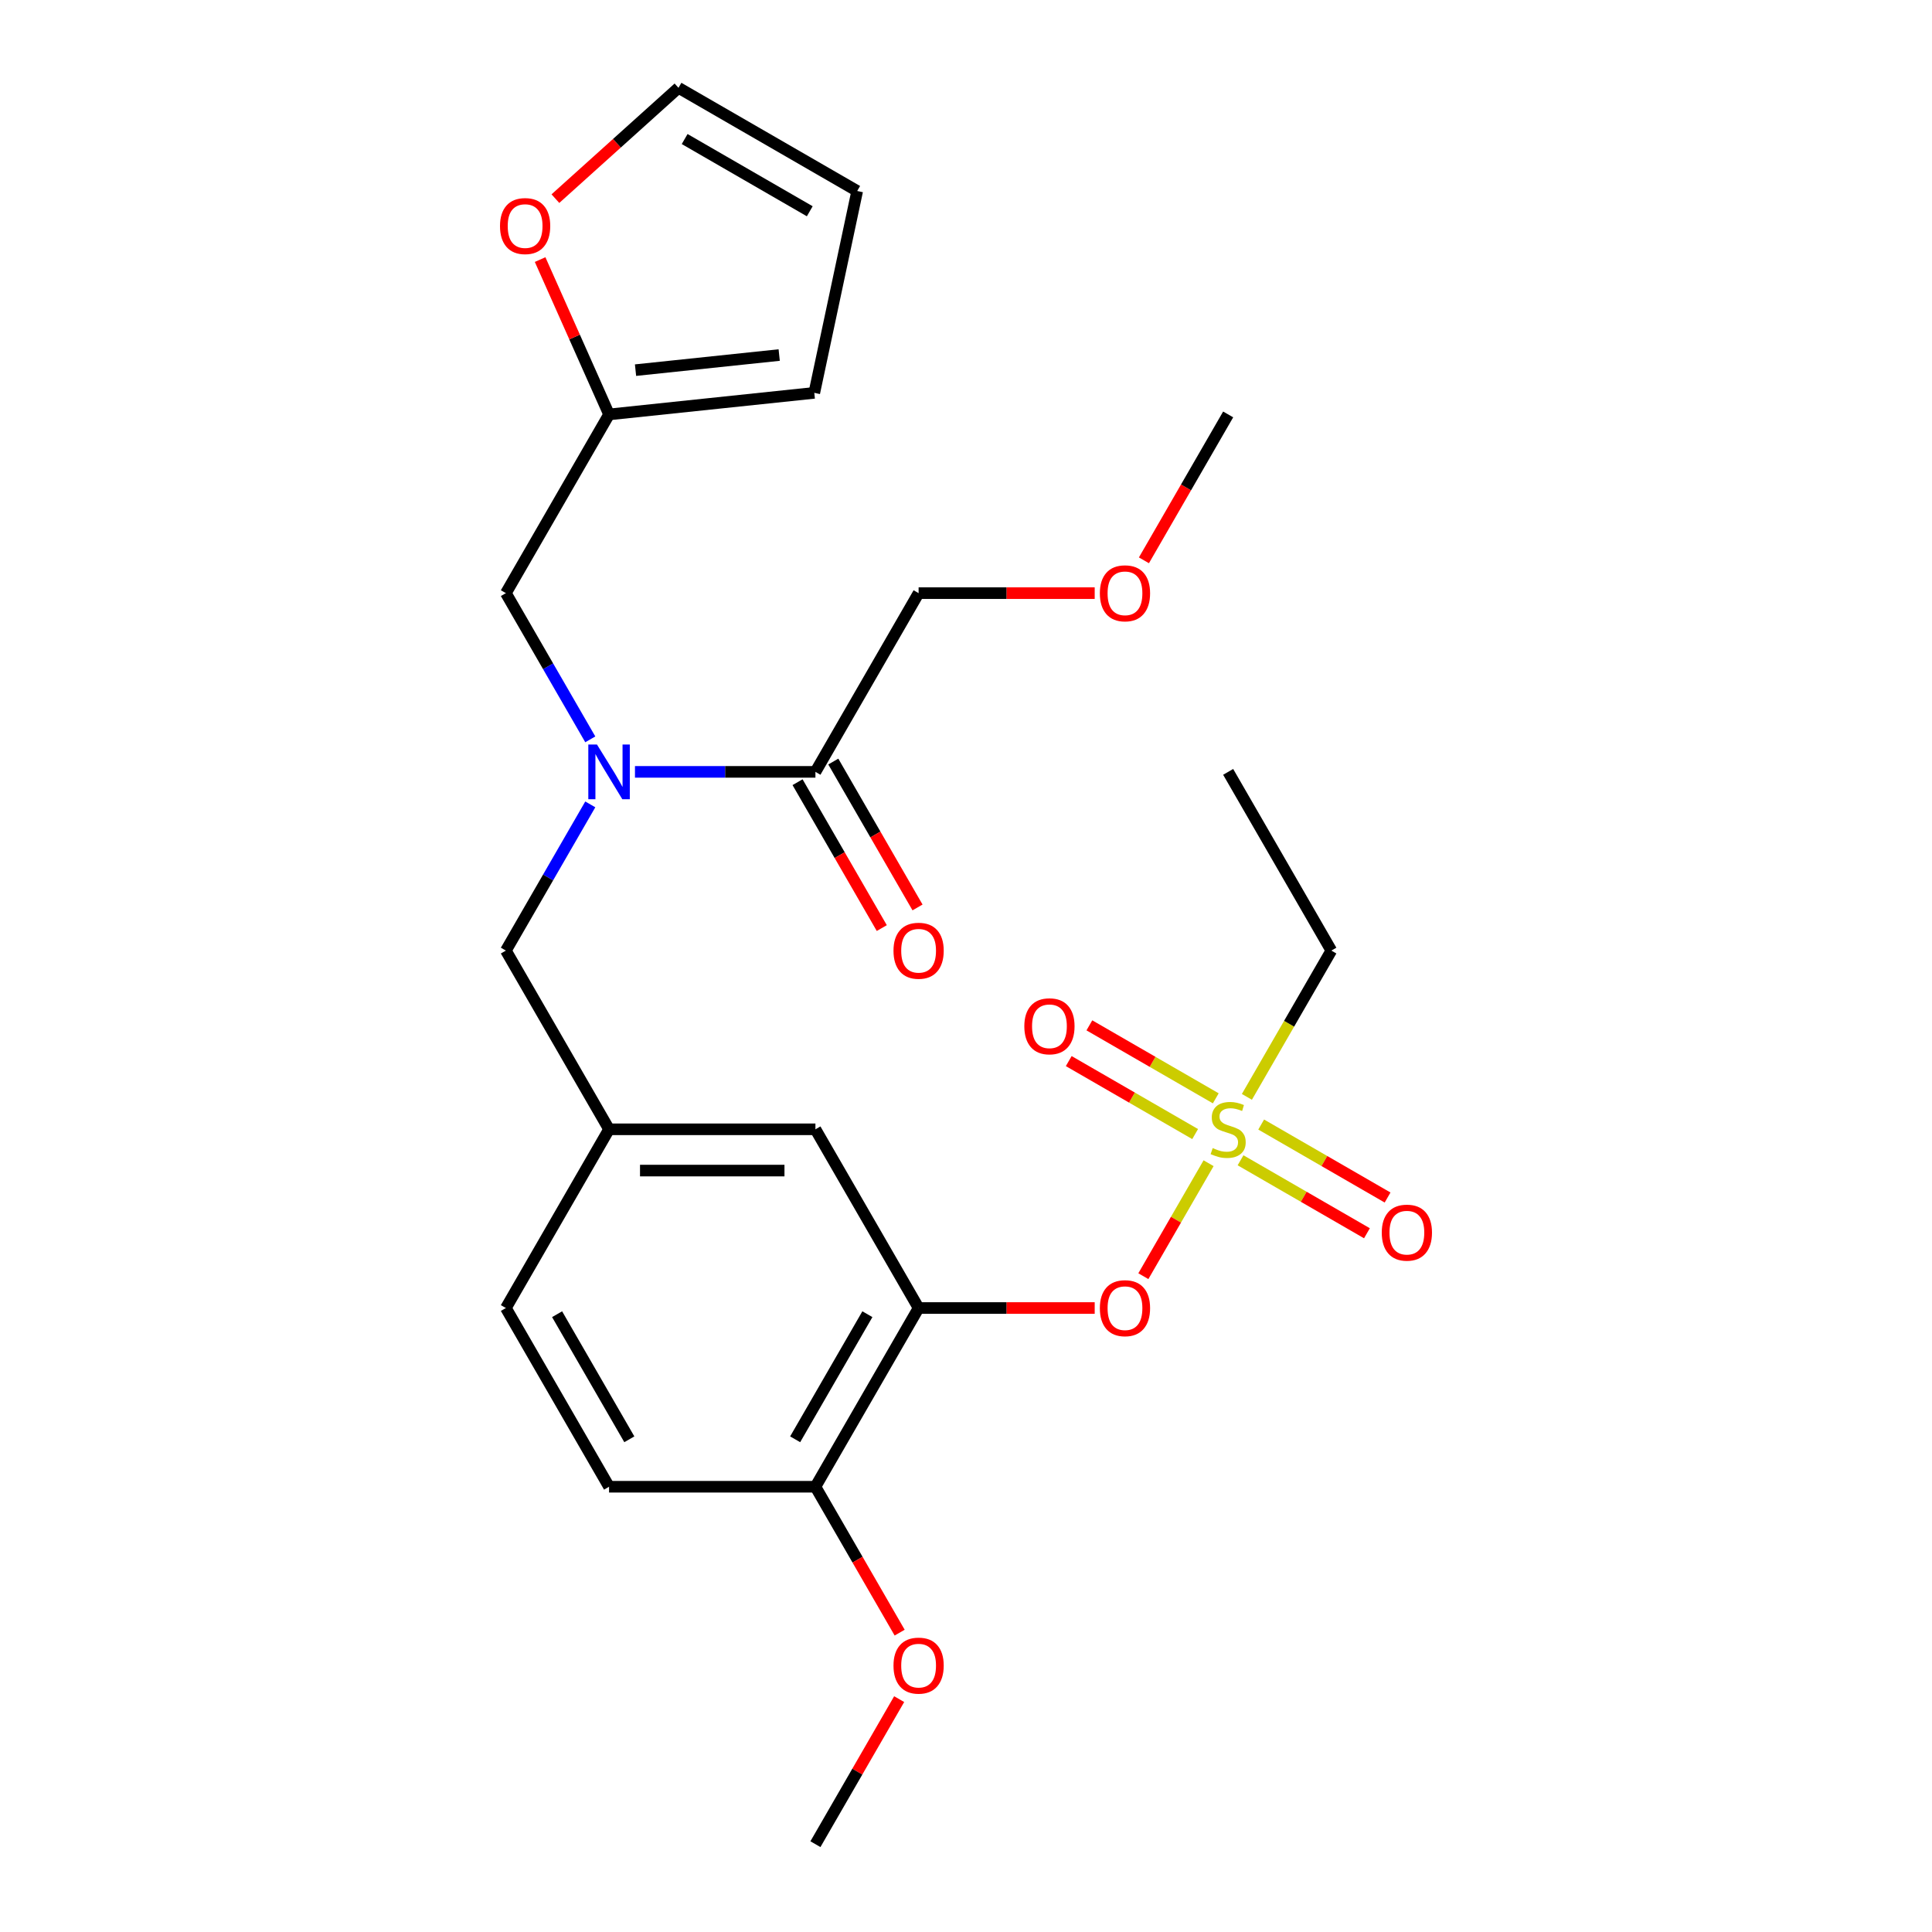 <?xml version='1.0' encoding='iso-8859-1'?>
<svg version='1.1' baseProfile='full'
              xmlns='http://www.w3.org/2000/svg'
                      xmlns:rdkit='http://www.rdkit.org/xml'
                      xmlns:xlink='http://www.w3.org/1999/xlink'
                  xml:space='preserve'
width='1000px' height='1000px' viewBox='0 0 1000 1000'>
<!-- END OF HEADER -->
<rect style='opacity:1.0;fill:#FFFFFF;stroke:none' width='1000' height='1000' x='0' y='0'> </rect>
<path class='bond-2' d='M 625.561,602.077 L 608.682,631.313' style='fill:none;fill-rule:evenodd;stroke:#CCCC00;stroke-width:6px;stroke-linecap:butt;stroke-linejoin:miter;stroke-opacity:1' />
<path class='bond-2' d='M 608.682,631.313 L 591.803,660.548' style='fill:none;fill-rule:evenodd;stroke:#FF0000;stroke-width:6px;stroke-linecap:butt;stroke-linejoin:miter;stroke-opacity:1' />
<path class='bond-5' d='M 629.284,568.492 L 596.572,549.606' style='fill:none;fill-rule:evenodd;stroke:#CCCC00;stroke-width:6px;stroke-linecap:butt;stroke-linejoin:miter;stroke-opacity:1' />
<path class='bond-5' d='M 596.572,549.606 L 563.861,530.72' style='fill:none;fill-rule:evenodd;stroke:#FF0000;stroke-width:6px;stroke-linecap:butt;stroke-linejoin:miter;stroke-opacity:1' />
<path class='bond-5' d='M 618.602,586.993 L 585.891,568.107' style='fill:none;fill-rule:evenodd;stroke:#CCCC00;stroke-width:6px;stroke-linecap:butt;stroke-linejoin:miter;stroke-opacity:1' />
<path class='bond-5' d='M 585.891,568.107 L 553.179,549.221' style='fill:none;fill-rule:evenodd;stroke:#FF0000;stroke-width:6px;stroke-linecap:butt;stroke-linejoin:miter;stroke-opacity:1' />
<path class='bond-6' d='M 642.103,600.561 L 674.814,619.447' style='fill:none;fill-rule:evenodd;stroke:#CCCC00;stroke-width:6px;stroke-linecap:butt;stroke-linejoin:miter;stroke-opacity:1' />
<path class='bond-6' d='M 674.814,619.447 L 707.526,638.333' style='fill:none;fill-rule:evenodd;stroke:#FF0000;stroke-width:6px;stroke-linecap:butt;stroke-linejoin:miter;stroke-opacity:1' />
<path class='bond-6' d='M 652.784,582.061 L 685.496,600.947' style='fill:none;fill-rule:evenodd;stroke:#CCCC00;stroke-width:6px;stroke-linecap:butt;stroke-linejoin:miter;stroke-opacity:1' />
<path class='bond-6' d='M 685.496,600.947 L 718.207,619.833' style='fill:none;fill-rule:evenodd;stroke:#FF0000;stroke-width:6px;stroke-linecap:butt;stroke-linejoin:miter;stroke-opacity:1' />
<path class='bond-18' d='M 645.387,567.737 L 667.244,529.879' style='fill:none;fill-rule:evenodd;stroke:#CCCC00;stroke-width:6px;stroke-linecap:butt;stroke-linejoin:miter;stroke-opacity:1' />
<path class='bond-18' d='M 667.244,529.879 L 689.101,492.022' style='fill:none;fill-rule:evenodd;stroke:#000000;stroke-width:6px;stroke-linecap:butt;stroke-linejoin:miter;stroke-opacity:1' />
<path class='bond-0' d='M 475.47,677.032 L 521.043,677.032' style='fill:none;fill-rule:evenodd;stroke:#000000;stroke-width:6px;stroke-linecap:butt;stroke-linejoin:miter;stroke-opacity:1' />
<path class='bond-0' d='M 521.043,677.032 L 566.615,677.032' style='fill:none;fill-rule:evenodd;stroke:#FF0000;stroke-width:6px;stroke-linecap:butt;stroke-linejoin:miter;stroke-opacity:1' />
<path class='bond-8' d='M 475.47,677.032 L 422.063,769.536' style='fill:none;fill-rule:evenodd;stroke:#000000;stroke-width:6px;stroke-linecap:butt;stroke-linejoin:miter;stroke-opacity:1' />
<path class='bond-8' d='M 448.958,680.226 L 411.573,744.979' style='fill:none;fill-rule:evenodd;stroke:#000000;stroke-width:6px;stroke-linecap:butt;stroke-linejoin:miter;stroke-opacity:1' />
<path class='bond-9' d='M 475.47,677.032 L 422.063,584.527' style='fill:none;fill-rule:evenodd;stroke:#000000;stroke-width:6px;stroke-linecap:butt;stroke-linejoin:miter;stroke-opacity:1' />
<path class='bond-1' d='M 305.531,416.348 L 283.685,454.185' style='fill:none;fill-rule:evenodd;stroke:#0000FF;stroke-width:6px;stroke-linecap:butt;stroke-linejoin:miter;stroke-opacity:1' />
<path class='bond-1' d='M 283.685,454.185 L 261.84,492.022' style='fill:none;fill-rule:evenodd;stroke:#000000;stroke-width:6px;stroke-linecap:butt;stroke-linejoin:miter;stroke-opacity:1' />
<path class='bond-3' d='M 328.658,399.518 L 375.361,399.518' style='fill:none;fill-rule:evenodd;stroke:#0000FF;stroke-width:6px;stroke-linecap:butt;stroke-linejoin:miter;stroke-opacity:1' />
<path class='bond-3' d='M 375.361,399.518 L 422.063,399.518' style='fill:none;fill-rule:evenodd;stroke:#000000;stroke-width:6px;stroke-linecap:butt;stroke-linejoin:miter;stroke-opacity:1' />
<path class='bond-7' d='M 305.531,382.687 L 283.685,344.85' style='fill:none;fill-rule:evenodd;stroke:#0000FF;stroke-width:6px;stroke-linecap:butt;stroke-linejoin:miter;stroke-opacity:1' />
<path class='bond-7' d='M 283.685,344.85 L 261.84,307.013' style='fill:none;fill-rule:evenodd;stroke:#000000;stroke-width:6px;stroke-linecap:butt;stroke-linejoin:miter;stroke-opacity:1' />
<path class='bond-13' d='M 412.812,404.858 L 434.612,442.616' style='fill:none;fill-rule:evenodd;stroke:#000000;stroke-width:6px;stroke-linecap:butt;stroke-linejoin:miter;stroke-opacity:1' />
<path class='bond-13' d='M 434.612,442.616 L 456.411,480.373' style='fill:none;fill-rule:evenodd;stroke:#FF0000;stroke-width:6px;stroke-linecap:butt;stroke-linejoin:miter;stroke-opacity:1' />
<path class='bond-13' d='M 431.313,394.177 L 453.112,431.934' style='fill:none;fill-rule:evenodd;stroke:#000000;stroke-width:6px;stroke-linecap:butt;stroke-linejoin:miter;stroke-opacity:1' />
<path class='bond-13' d='M 453.112,431.934 L 474.912,469.691' style='fill:none;fill-rule:evenodd;stroke:#FF0000;stroke-width:6px;stroke-linecap:butt;stroke-linejoin:miter;stroke-opacity:1' />
<path class='bond-21' d='M 422.063,399.518 L 475.47,307.013' style='fill:none;fill-rule:evenodd;stroke:#000000;stroke-width:6px;stroke-linecap:butt;stroke-linejoin:miter;stroke-opacity:1' />
<path class='bond-4' d='M 315.248,214.508 L 261.84,307.013' style='fill:none;fill-rule:evenodd;stroke:#000000;stroke-width:6px;stroke-linecap:butt;stroke-linejoin:miter;stroke-opacity:1' />
<path class='bond-11' d='M 315.248,214.508 L 297.405,174.433' style='fill:none;fill-rule:evenodd;stroke:#000000;stroke-width:6px;stroke-linecap:butt;stroke-linejoin:miter;stroke-opacity:1' />
<path class='bond-11' d='M 297.405,174.433 L 279.563,134.358' style='fill:none;fill-rule:evenodd;stroke:#FF0000;stroke-width:6px;stroke-linecap:butt;stroke-linejoin:miter;stroke-opacity:1' />
<path class='bond-14' d='M 315.248,214.508 L 421.478,203.343' style='fill:none;fill-rule:evenodd;stroke:#000000;stroke-width:6px;stroke-linecap:butt;stroke-linejoin:miter;stroke-opacity:1' />
<path class='bond-14' d='M 328.949,191.588 L 403.31,183.772' style='fill:none;fill-rule:evenodd;stroke:#000000;stroke-width:6px;stroke-linecap:butt;stroke-linejoin:miter;stroke-opacity:1' />
<path class='bond-17' d='M 422.063,769.536 L 315.248,769.536' style='fill:none;fill-rule:evenodd;stroke:#000000;stroke-width:6px;stroke-linecap:butt;stroke-linejoin:miter;stroke-opacity:1' />
<path class='bond-20' d='M 422.063,769.536 L 443.862,807.293' style='fill:none;fill-rule:evenodd;stroke:#000000;stroke-width:6px;stroke-linecap:butt;stroke-linejoin:miter;stroke-opacity:1' />
<path class='bond-20' d='M 443.862,807.293 L 465.661,845.05' style='fill:none;fill-rule:evenodd;stroke:#FF0000;stroke-width:6px;stroke-linecap:butt;stroke-linejoin:miter;stroke-opacity:1' />
<path class='bond-12' d='M 422.063,584.527 L 315.248,584.527' style='fill:none;fill-rule:evenodd;stroke:#000000;stroke-width:6px;stroke-linecap:butt;stroke-linejoin:miter;stroke-opacity:1' />
<path class='bond-12' d='M 406.041,605.89 L 331.27,605.89' style='fill:none;fill-rule:evenodd;stroke:#000000;stroke-width:6px;stroke-linecap:butt;stroke-linejoin:miter;stroke-opacity:1' />
<path class='bond-10' d='M 261.84,492.022 L 315.248,584.527' style='fill:none;fill-rule:evenodd;stroke:#000000;stroke-width:6px;stroke-linecap:butt;stroke-linejoin:miter;stroke-opacity:1' />
<path class='bond-15' d='M 287.473,102.818 L 319.327,74.136' style='fill:none;fill-rule:evenodd;stroke:#FF0000;stroke-width:6px;stroke-linecap:butt;stroke-linejoin:miter;stroke-opacity:1' />
<path class='bond-15' d='M 319.327,74.136 L 351.181,45.455' style='fill:none;fill-rule:evenodd;stroke:#000000;stroke-width:6px;stroke-linecap:butt;stroke-linejoin:miter;stroke-opacity:1' />
<path class='bond-19' d='M 315.248,584.527 L 261.84,677.032' style='fill:none;fill-rule:evenodd;stroke:#000000;stroke-width:6px;stroke-linecap:butt;stroke-linejoin:miter;stroke-opacity:1' />
<path class='bond-16' d='M 421.478,203.343 L 443.686,98.862' style='fill:none;fill-rule:evenodd;stroke:#000000;stroke-width:6px;stroke-linecap:butt;stroke-linejoin:miter;stroke-opacity:1' />
<path class='bond-27' d='M 351.181,45.455 L 443.686,98.862' style='fill:none;fill-rule:evenodd;stroke:#000000;stroke-width:6px;stroke-linecap:butt;stroke-linejoin:miter;stroke-opacity:1' />
<path class='bond-27' d='M 354.375,71.967 L 419.129,109.352' style='fill:none;fill-rule:evenodd;stroke:#000000;stroke-width:6px;stroke-linecap:butt;stroke-linejoin:miter;stroke-opacity:1' />
<path class='bond-26' d='M 315.248,769.536 L 261.84,677.032' style='fill:none;fill-rule:evenodd;stroke:#000000;stroke-width:6px;stroke-linecap:butt;stroke-linejoin:miter;stroke-opacity:1' />
<path class='bond-26' d='M 325.738,744.979 L 288.352,680.226' style='fill:none;fill-rule:evenodd;stroke:#000000;stroke-width:6px;stroke-linecap:butt;stroke-linejoin:miter;stroke-opacity:1' />
<path class='bond-25' d='M 689.101,492.022 L 635.693,399.518' style='fill:none;fill-rule:evenodd;stroke:#000000;stroke-width:6px;stroke-linecap:butt;stroke-linejoin:miter;stroke-opacity:1' />
<path class='bond-23' d='M 465.407,879.471 L 443.735,917.008' style='fill:none;fill-rule:evenodd;stroke:#FF0000;stroke-width:6px;stroke-linecap:butt;stroke-linejoin:miter;stroke-opacity:1' />
<path class='bond-23' d='M 443.735,917.008 L 422.063,954.545' style='fill:none;fill-rule:evenodd;stroke:#000000;stroke-width:6px;stroke-linecap:butt;stroke-linejoin:miter;stroke-opacity:1' />
<path class='bond-22' d='M 475.47,307.013 L 521.043,307.013' style='fill:none;fill-rule:evenodd;stroke:#000000;stroke-width:6px;stroke-linecap:butt;stroke-linejoin:miter;stroke-opacity:1' />
<path class='bond-22' d='M 521.043,307.013 L 566.615,307.013' style='fill:none;fill-rule:evenodd;stroke:#FF0000;stroke-width:6px;stroke-linecap:butt;stroke-linejoin:miter;stroke-opacity:1' />
<path class='bond-24' d='M 592.095,290.023 L 613.894,252.265' style='fill:none;fill-rule:evenodd;stroke:#FF0000;stroke-width:6px;stroke-linecap:butt;stroke-linejoin:miter;stroke-opacity:1' />
<path class='bond-24' d='M 613.894,252.265 L 635.693,214.508' style='fill:none;fill-rule:evenodd;stroke:#000000;stroke-width:6px;stroke-linecap:butt;stroke-linejoin:miter;stroke-opacity:1' />
<path  class='atom-0' d='M 627.693 594.247
Q 628.013 594.367, 629.333 594.927
Q 630.653 595.487, 632.093 595.847
Q 633.573 596.167, 635.013 596.167
Q 637.693 596.167, 639.253 594.887
Q 640.813 593.567, 640.813 591.287
Q 640.813 589.727, 640.013 588.767
Q 639.253 587.807, 638.053 587.287
Q 636.853 586.767, 634.853 586.167
Q 632.333 585.407, 630.813 584.687
Q 629.333 583.967, 628.253 582.447
Q 627.213 580.927, 627.213 578.367
Q 627.213 574.807, 629.613 572.607
Q 632.053 570.407, 636.853 570.407
Q 640.133 570.407, 643.853 571.967
L 642.933 575.047
Q 639.533 573.647, 636.973 573.647
Q 634.213 573.647, 632.693 574.807
Q 631.173 575.927, 631.213 577.887
Q 631.213 579.407, 631.973 580.327
Q 632.773 581.247, 633.893 581.767
Q 635.053 582.287, 636.973 582.887
Q 639.533 583.687, 641.053 584.487
Q 642.573 585.287, 643.653 586.927
Q 644.773 588.527, 644.773 591.287
Q 644.773 595.207, 642.133 597.327
Q 639.533 599.407, 635.173 599.407
Q 632.653 599.407, 630.733 598.847
Q 628.853 598.327, 626.613 597.407
L 627.693 594.247
' fill='#CCCC00'/>
<path  class='atom-2' d='M 308.988 385.358
L 318.268 400.358
Q 319.188 401.838, 320.668 404.518
Q 322.148 407.198, 322.228 407.358
L 322.228 385.358
L 325.988 385.358
L 325.988 413.678
L 322.108 413.678
L 312.148 397.278
Q 310.988 395.358, 309.748 393.158
Q 308.548 390.958, 308.188 390.278
L 308.188 413.678
L 304.508 413.678
L 304.508 385.358
L 308.988 385.358
' fill='#0000FF'/>
<path  class='atom-3' d='M 569.286 677.112
Q 569.286 670.312, 572.646 666.512
Q 576.006 662.712, 582.286 662.712
Q 588.566 662.712, 591.926 666.512
Q 595.286 670.312, 595.286 677.112
Q 595.286 683.992, 591.886 687.912
Q 588.486 691.792, 582.286 691.792
Q 576.046 691.792, 572.646 687.912
Q 569.286 684.032, 569.286 677.112
M 582.286 688.592
Q 586.606 688.592, 588.926 685.712
Q 591.286 682.792, 591.286 677.112
Q 591.286 671.552, 588.926 668.752
Q 586.606 665.912, 582.286 665.912
Q 577.966 665.912, 575.606 668.712
Q 573.286 671.512, 573.286 677.112
Q 573.286 682.832, 575.606 685.712
Q 577.966 688.592, 582.286 688.592
' fill='#FF0000'/>
<path  class='atom-6' d='M 530.189 531.199
Q 530.189 524.399, 533.549 520.599
Q 536.909 516.799, 543.189 516.799
Q 549.469 516.799, 552.829 520.599
Q 556.189 524.399, 556.189 531.199
Q 556.189 538.079, 552.789 541.999
Q 549.389 545.879, 543.189 545.879
Q 536.949 545.879, 533.549 541.999
Q 530.189 538.119, 530.189 531.199
M 543.189 542.679
Q 547.509 542.679, 549.829 539.799
Q 552.189 536.879, 552.189 531.199
Q 552.189 525.639, 549.829 522.839
Q 547.509 519.999, 543.189 519.999
Q 538.869 519.999, 536.509 522.799
Q 534.189 525.599, 534.189 531.199
Q 534.189 536.919, 536.509 539.799
Q 538.869 542.679, 543.189 542.679
' fill='#FF0000'/>
<path  class='atom-7' d='M 715.198 638.014
Q 715.198 631.214, 718.558 627.414
Q 721.918 623.614, 728.198 623.614
Q 734.478 623.614, 737.838 627.414
Q 741.198 631.214, 741.198 638.014
Q 741.198 644.894, 737.798 648.814
Q 734.398 652.694, 728.198 652.694
Q 721.958 652.694, 718.558 648.814
Q 715.198 644.934, 715.198 638.014
M 728.198 649.494
Q 732.518 649.494, 734.838 646.614
Q 737.198 643.694, 737.198 638.014
Q 737.198 632.454, 734.838 629.654
Q 732.518 626.814, 728.198 626.814
Q 723.878 626.814, 721.518 629.614
Q 719.198 632.414, 719.198 638.014
Q 719.198 643.734, 721.518 646.614
Q 723.878 649.494, 728.198 649.494
' fill='#FF0000'/>
<path  class='atom-12' d='M 258.802 117.008
Q 258.802 110.208, 262.162 106.408
Q 265.522 102.608, 271.802 102.608
Q 278.082 102.608, 281.442 106.408
Q 284.802 110.208, 284.802 117.008
Q 284.802 123.888, 281.402 127.808
Q 278.002 131.688, 271.802 131.688
Q 265.562 131.688, 262.162 127.808
Q 258.802 123.928, 258.802 117.008
M 271.802 128.488
Q 276.122 128.488, 278.442 125.608
Q 280.802 122.688, 280.802 117.008
Q 280.802 111.448, 278.442 108.648
Q 276.122 105.808, 271.802 105.808
Q 267.482 105.808, 265.122 108.608
Q 262.802 111.408, 262.802 117.008
Q 262.802 122.728, 265.122 125.608
Q 267.482 128.488, 271.802 128.488
' fill='#FF0000'/>
<path  class='atom-14' d='M 462.47 492.102
Q 462.47 485.302, 465.83 481.502
Q 469.19 477.702, 475.47 477.702
Q 481.75 477.702, 485.11 481.502
Q 488.47 485.302, 488.47 492.102
Q 488.47 498.982, 485.07 502.902
Q 481.67 506.782, 475.47 506.782
Q 469.23 506.782, 465.83 502.902
Q 462.47 499.022, 462.47 492.102
M 475.47 503.582
Q 479.79 503.582, 482.11 500.702
Q 484.47 497.782, 484.47 492.102
Q 484.47 486.542, 482.11 483.742
Q 479.79 480.902, 475.47 480.902
Q 471.15 480.902, 468.79 483.702
Q 466.47 486.502, 466.47 492.102
Q 466.47 497.822, 468.79 500.702
Q 471.15 503.582, 475.47 503.582
' fill='#FF0000'/>
<path  class='atom-21' d='M 462.47 862.121
Q 462.47 855.321, 465.83 851.521
Q 469.19 847.721, 475.47 847.721
Q 481.75 847.721, 485.11 851.521
Q 488.47 855.321, 488.47 862.121
Q 488.47 869.001, 485.07 872.921
Q 481.67 876.801, 475.47 876.801
Q 469.23 876.801, 465.83 872.921
Q 462.47 869.041, 462.47 862.121
M 475.47 873.601
Q 479.79 873.601, 482.11 870.721
Q 484.47 867.801, 484.47 862.121
Q 484.47 856.561, 482.11 853.761
Q 479.79 850.921, 475.47 850.921
Q 471.15 850.921, 468.79 853.721
Q 466.47 856.521, 466.47 862.121
Q 466.47 867.841, 468.79 870.721
Q 471.15 873.601, 475.47 873.601
' fill='#FF0000'/>
<path  class='atom-23' d='M 569.286 307.093
Q 569.286 300.293, 572.646 296.493
Q 576.006 292.693, 582.286 292.693
Q 588.566 292.693, 591.926 296.493
Q 595.286 300.293, 595.286 307.093
Q 595.286 313.973, 591.886 317.893
Q 588.486 321.773, 582.286 321.773
Q 576.046 321.773, 572.646 317.893
Q 569.286 314.013, 569.286 307.093
M 582.286 318.573
Q 586.606 318.573, 588.926 315.693
Q 591.286 312.773, 591.286 307.093
Q 591.286 301.533, 588.926 298.733
Q 586.606 295.893, 582.286 295.893
Q 577.966 295.893, 575.606 298.693
Q 573.286 301.493, 573.286 307.093
Q 573.286 312.813, 575.606 315.693
Q 577.966 318.573, 582.286 318.573
' fill='#FF0000'/>
</svg>
